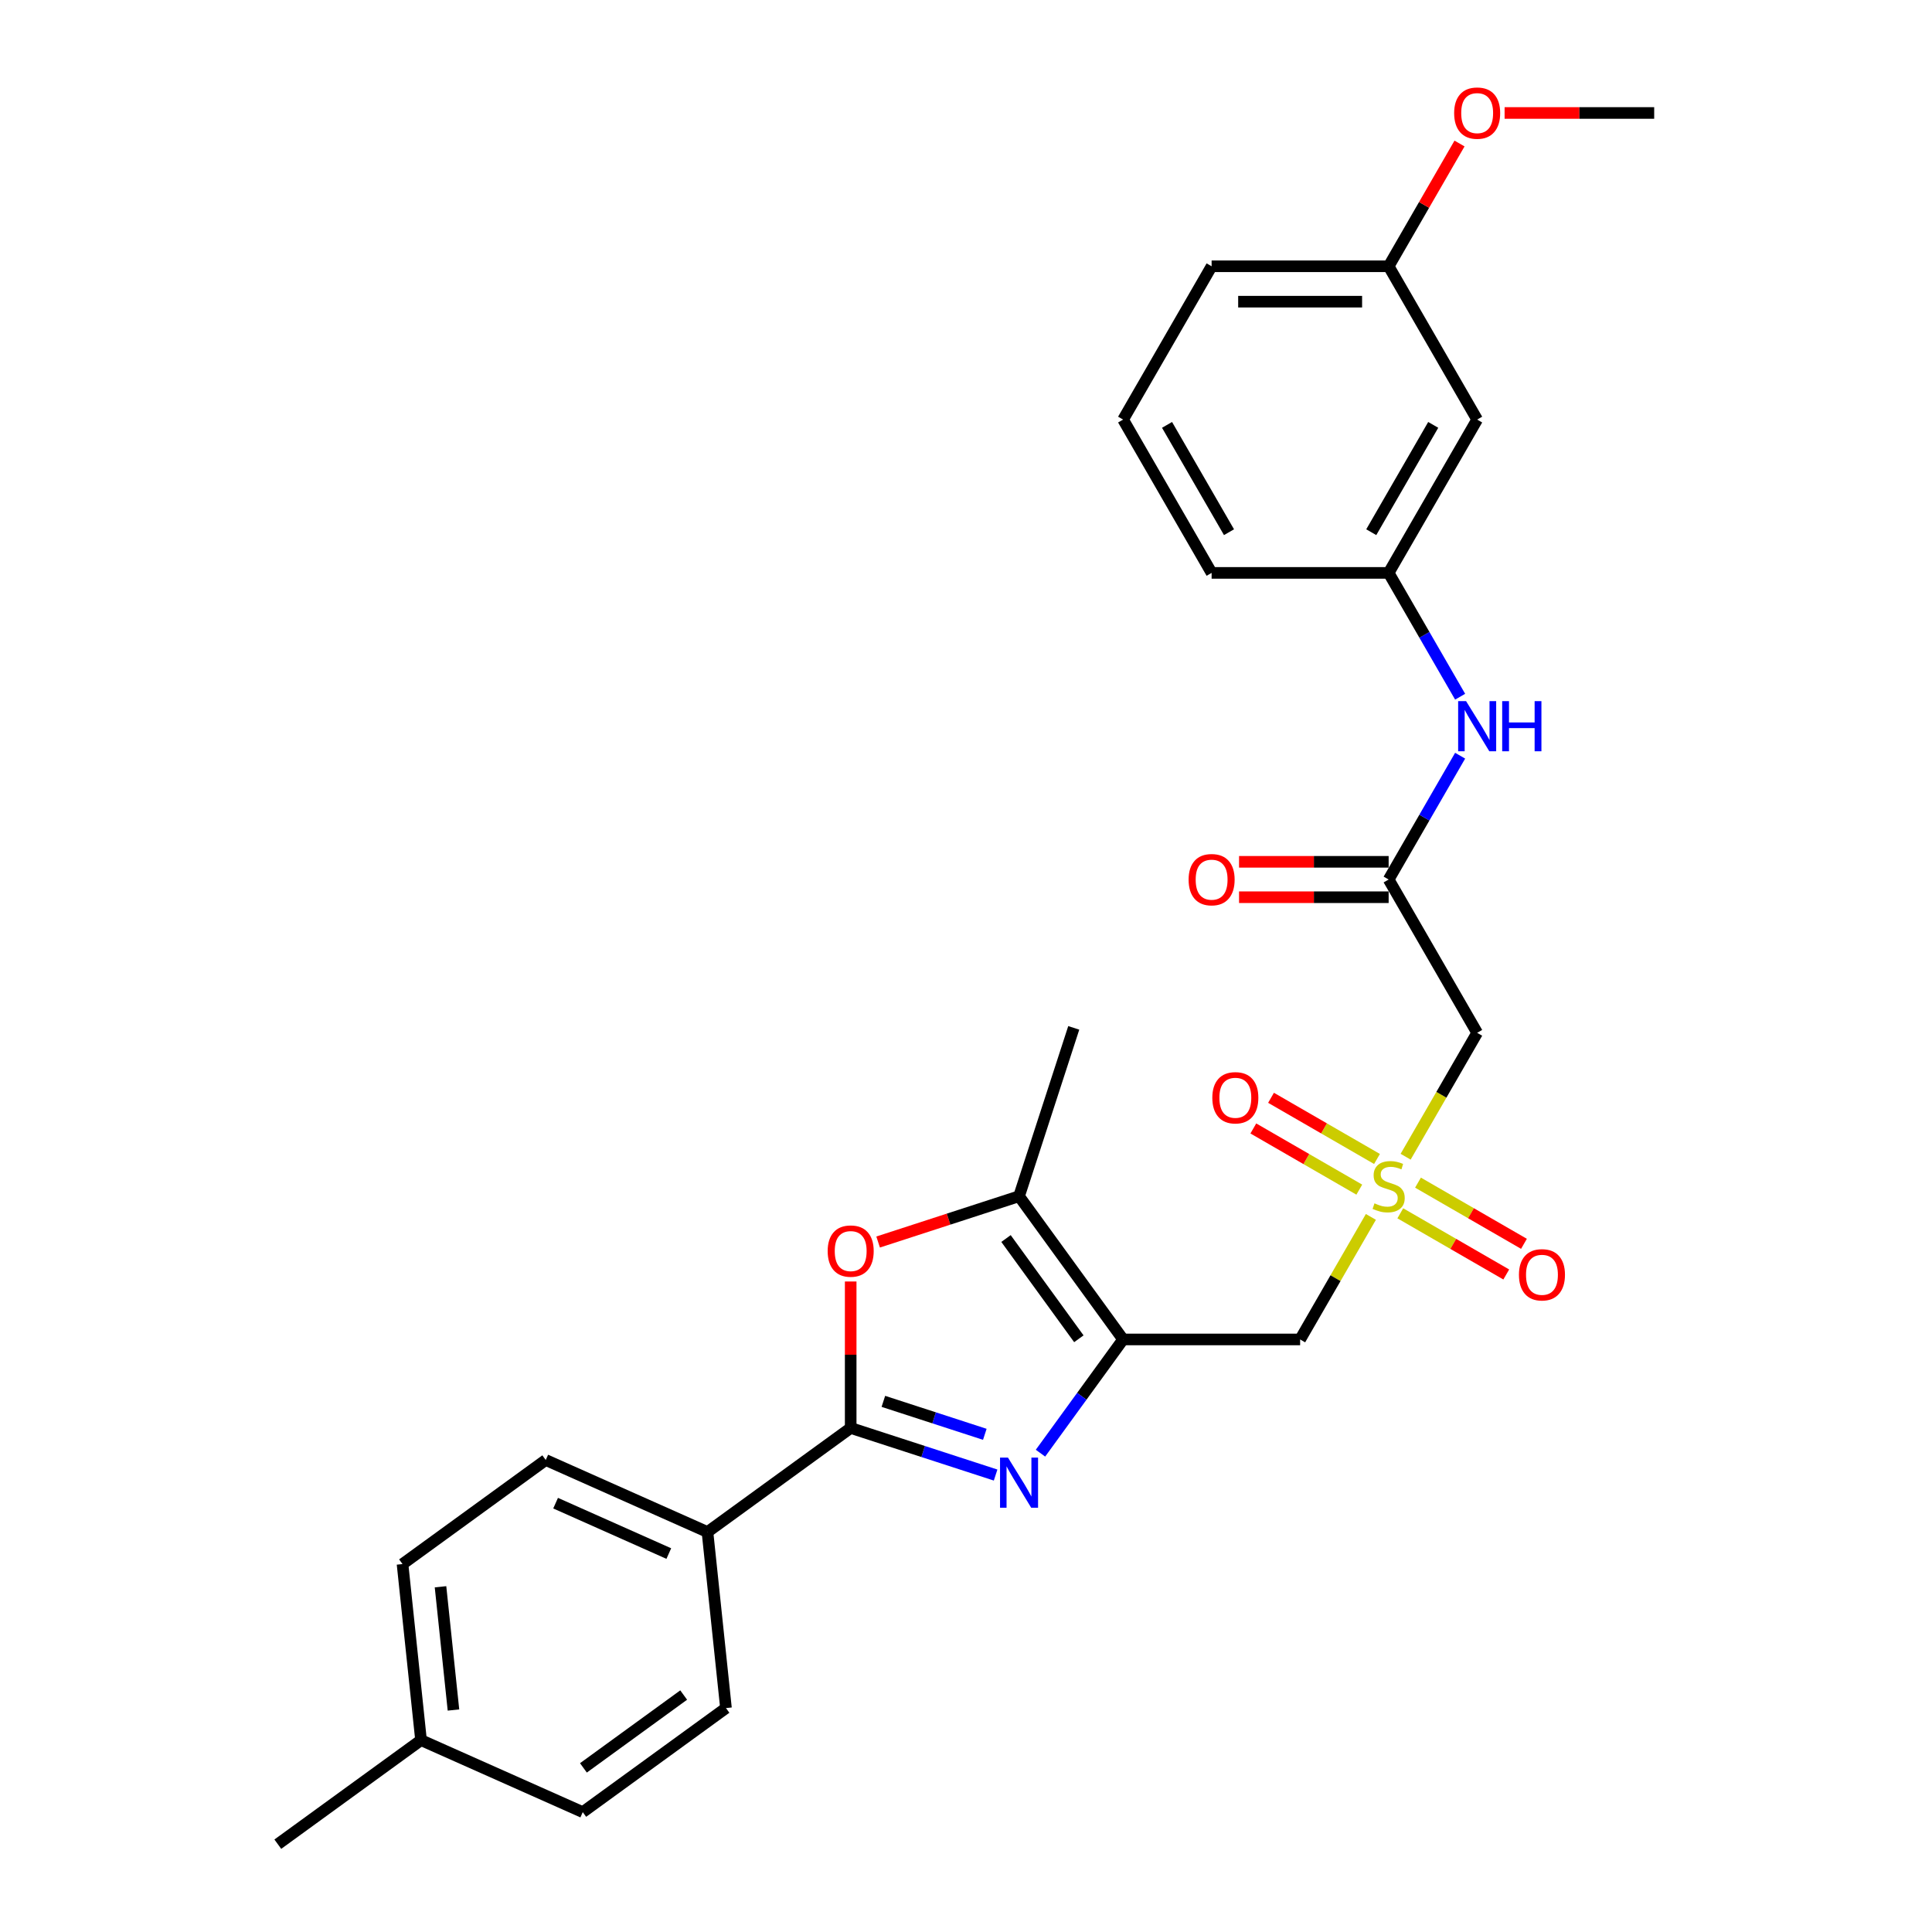 <?xml version='1.0' encoding='iso-8859-1'?>
<svg version='1.1' baseProfile='full'
              xmlns='http://www.w3.org/2000/svg'
                      xmlns:rdkit='http://www.rdkit.org/xml'
                      xmlns:xlink='http://www.w3.org/1999/xlink'
                  xml:space='preserve'
width='1000px' height='1000px' viewBox='0 0 1000 1000'>
<!-- END OF HEADER -->
<rect style='opacity:1.0;fill:#FFFFFF;stroke:none' width='1000' height='1000' x='0' y='0'> </rect>
<path class='bond-0' d='M 581.317,693.297 L 559.933,722.729' style='fill:none;fill-rule:evenodd;stroke:#000000;stroke-width:6px;stroke-linecap:butt;stroke-linejoin:miter;stroke-opacity:1' />
<path class='bond-0' d='M 559.933,722.729 L 538.55,752.161' style='fill:none;fill-rule:evenodd;stroke:#0000FF;stroke-width:6px;stroke-linecap:butt;stroke-linejoin:miter;stroke-opacity:1' />
<path class='bond-4' d='M 581.317,693.297 L 672.946,693.297' style='fill:none;fill-rule:evenodd;stroke:#000000;stroke-width:6px;stroke-linecap:butt;stroke-linejoin:miter;stroke-opacity:1' />
<path class='bond-5' d='M 581.317,693.297 L 527.459,619.167' style='fill:none;fill-rule:evenodd;stroke:#000000;stroke-width:6px;stroke-linecap:butt;stroke-linejoin:miter;stroke-opacity:1' />
<path class='bond-5' d='M 558.412,692.949 L 520.711,641.059' style='fill:none;fill-rule:evenodd;stroke:#000000;stroke-width:6px;stroke-linecap:butt;stroke-linejoin:miter;stroke-opacity:1' />
<path class='bond-2' d='M 515.327,763.485 L 477.82,751.298' style='fill:none;fill-rule:evenodd;stroke:#0000FF;stroke-width:6px;stroke-linecap:butt;stroke-linejoin:miter;stroke-opacity:1' />
<path class='bond-2' d='M 477.82,751.298 L 440.314,739.112' style='fill:none;fill-rule:evenodd;stroke:#000000;stroke-width:6px;stroke-linecap:butt;stroke-linejoin:miter;stroke-opacity:1' />
<path class='bond-2' d='M 509.738,742.4 L 483.483,733.869' style='fill:none;fill-rule:evenodd;stroke:#0000FF;stroke-width:6px;stroke-linecap:butt;stroke-linejoin:miter;stroke-opacity:1' />
<path class='bond-2' d='M 483.483,733.869 L 457.229,725.339' style='fill:none;fill-rule:evenodd;stroke:#000000;stroke-width:6px;stroke-linecap:butt;stroke-linejoin:miter;stroke-opacity:1' />
<path class='bond-1' d='M 709.567,629.869 L 691.256,661.583' style='fill:none;fill-rule:evenodd;stroke:#CCCC00;stroke-width:6px;stroke-linecap:butt;stroke-linejoin:miter;stroke-opacity:1' />
<path class='bond-1' d='M 691.256,661.583 L 672.946,693.297' style='fill:none;fill-rule:evenodd;stroke:#000000;stroke-width:6px;stroke-linecap:butt;stroke-linejoin:miter;stroke-opacity:1' />
<path class='bond-6' d='M 727.553,598.715 L 746.065,566.653' style='fill:none;fill-rule:evenodd;stroke:#CCCC00;stroke-width:6px;stroke-linecap:butt;stroke-linejoin:miter;stroke-opacity:1' />
<path class='bond-6' d='M 746.065,566.653 L 764.576,534.59' style='fill:none;fill-rule:evenodd;stroke:#000000;stroke-width:6px;stroke-linecap:butt;stroke-linejoin:miter;stroke-opacity:1' />
<path class='bond-10' d='M 712.732,599.882 L 685.309,584.05' style='fill:none;fill-rule:evenodd;stroke:#CCCC00;stroke-width:6px;stroke-linecap:butt;stroke-linejoin:miter;stroke-opacity:1' />
<path class='bond-10' d='M 685.309,584.05 L 657.885,568.217' style='fill:none;fill-rule:evenodd;stroke:#FF0000;stroke-width:6px;stroke-linecap:butt;stroke-linejoin:miter;stroke-opacity:1' />
<path class='bond-10' d='M 703.569,615.753 L 676.146,599.92' style='fill:none;fill-rule:evenodd;stroke:#CCCC00;stroke-width:6px;stroke-linecap:butt;stroke-linejoin:miter;stroke-opacity:1' />
<path class='bond-10' d='M 676.146,599.92 L 648.722,584.087' style='fill:none;fill-rule:evenodd;stroke:#FF0000;stroke-width:6px;stroke-linecap:butt;stroke-linejoin:miter;stroke-opacity:1' />
<path class='bond-11' d='M 724.79,628.005 L 752.213,643.838' style='fill:none;fill-rule:evenodd;stroke:#CCCC00;stroke-width:6px;stroke-linecap:butt;stroke-linejoin:miter;stroke-opacity:1' />
<path class='bond-11' d='M 752.213,643.838 L 779.637,659.671' style='fill:none;fill-rule:evenodd;stroke:#FF0000;stroke-width:6px;stroke-linecap:butt;stroke-linejoin:miter;stroke-opacity:1' />
<path class='bond-11' d='M 733.953,612.135 L 761.376,627.967' style='fill:none;fill-rule:evenodd;stroke:#CCCC00;stroke-width:6px;stroke-linecap:butt;stroke-linejoin:miter;stroke-opacity:1' />
<path class='bond-11' d='M 761.376,627.967 L 788.8,643.8' style='fill:none;fill-rule:evenodd;stroke:#FF0000;stroke-width:6px;stroke-linecap:butt;stroke-linejoin:miter;stroke-opacity:1' />
<path class='bond-8' d='M 440.314,739.112 L 366.184,792.97' style='fill:none;fill-rule:evenodd;stroke:#000000;stroke-width:6px;stroke-linecap:butt;stroke-linejoin:miter;stroke-opacity:1' />
<path class='bond-28' d='M 440.314,739.112 L 440.314,701.205' style='fill:none;fill-rule:evenodd;stroke:#000000;stroke-width:6px;stroke-linecap:butt;stroke-linejoin:miter;stroke-opacity:1' />
<path class='bond-28' d='M 440.314,701.205 L 440.314,663.298' style='fill:none;fill-rule:evenodd;stroke:#FF0000;stroke-width:6px;stroke-linecap:butt;stroke-linejoin:miter;stroke-opacity:1' />
<path class='bond-3' d='M 454.516,642.868 L 490.987,631.018' style='fill:none;fill-rule:evenodd;stroke:#FF0000;stroke-width:6px;stroke-linecap:butt;stroke-linejoin:miter;stroke-opacity:1' />
<path class='bond-3' d='M 490.987,631.018 L 527.459,619.167' style='fill:none;fill-rule:evenodd;stroke:#000000;stroke-width:6px;stroke-linecap:butt;stroke-linejoin:miter;stroke-opacity:1' />
<path class='bond-21' d='M 527.459,619.167 L 555.774,532.023' style='fill:none;fill-rule:evenodd;stroke:#000000;stroke-width:6px;stroke-linecap:butt;stroke-linejoin:miter;stroke-opacity:1' />
<path class='bond-7' d='M 764.576,534.59 L 718.761,455.237' style='fill:none;fill-rule:evenodd;stroke:#000000;stroke-width:6px;stroke-linecap:butt;stroke-linejoin:miter;stroke-opacity:1' />
<path class='bond-9' d='M 718.761,455.237 L 737.262,423.193' style='fill:none;fill-rule:evenodd;stroke:#000000;stroke-width:6px;stroke-linecap:butt;stroke-linejoin:miter;stroke-opacity:1' />
<path class='bond-9' d='M 737.262,423.193 L 755.762,391.149' style='fill:none;fill-rule:evenodd;stroke:#0000FF;stroke-width:6px;stroke-linecap:butt;stroke-linejoin:miter;stroke-opacity:1' />
<path class='bond-13' d='M 718.761,446.074 L 680.048,446.074' style='fill:none;fill-rule:evenodd;stroke:#000000;stroke-width:6px;stroke-linecap:butt;stroke-linejoin:miter;stroke-opacity:1' />
<path class='bond-13' d='M 680.048,446.074 L 641.334,446.074' style='fill:none;fill-rule:evenodd;stroke:#FF0000;stroke-width:6px;stroke-linecap:butt;stroke-linejoin:miter;stroke-opacity:1' />
<path class='bond-13' d='M 718.761,464.4 L 680.048,464.4' style='fill:none;fill-rule:evenodd;stroke:#000000;stroke-width:6px;stroke-linecap:butt;stroke-linejoin:miter;stroke-opacity:1' />
<path class='bond-13' d='M 680.048,464.4 L 641.334,464.4' style='fill:none;fill-rule:evenodd;stroke:#FF0000;stroke-width:6px;stroke-linecap:butt;stroke-linejoin:miter;stroke-opacity:1' />
<path class='bond-15' d='M 366.184,792.97 L 282.476,755.701' style='fill:none;fill-rule:evenodd;stroke:#000000;stroke-width:6px;stroke-linecap:butt;stroke-linejoin:miter;stroke-opacity:1' />
<path class='bond-15' d='M 346.174,804.121 L 287.579,778.033' style='fill:none;fill-rule:evenodd;stroke:#000000;stroke-width:6px;stroke-linecap:butt;stroke-linejoin:miter;stroke-opacity:1' />
<path class='bond-16' d='M 366.184,792.97 L 375.762,884.098' style='fill:none;fill-rule:evenodd;stroke:#000000;stroke-width:6px;stroke-linecap:butt;stroke-linejoin:miter;stroke-opacity:1' />
<path class='bond-12' d='M 755.762,360.618 L 737.262,328.574' style='fill:none;fill-rule:evenodd;stroke:#0000FF;stroke-width:6px;stroke-linecap:butt;stroke-linejoin:miter;stroke-opacity:1' />
<path class='bond-12' d='M 737.262,328.574 L 718.761,296.53' style='fill:none;fill-rule:evenodd;stroke:#000000;stroke-width:6px;stroke-linecap:butt;stroke-linejoin:miter;stroke-opacity:1' />
<path class='bond-14' d='M 718.761,296.53 L 764.576,217.177' style='fill:none;fill-rule:evenodd;stroke:#000000;stroke-width:6px;stroke-linecap:butt;stroke-linejoin:miter;stroke-opacity:1' />
<path class='bond-14' d='M 709.763,275.464 L 741.833,219.917' style='fill:none;fill-rule:evenodd;stroke:#000000;stroke-width:6px;stroke-linecap:butt;stroke-linejoin:miter;stroke-opacity:1' />
<path class='bond-24' d='M 718.761,296.53 L 627.132,296.53' style='fill:none;fill-rule:evenodd;stroke:#000000;stroke-width:6px;stroke-linecap:butt;stroke-linejoin:miter;stroke-opacity:1' />
<path class='bond-17' d='M 764.576,217.177 L 718.761,137.823' style='fill:none;fill-rule:evenodd;stroke:#000000;stroke-width:6px;stroke-linecap:butt;stroke-linejoin:miter;stroke-opacity:1' />
<path class='bond-18' d='M 282.476,755.701 L 208.347,809.56' style='fill:none;fill-rule:evenodd;stroke:#000000;stroke-width:6px;stroke-linecap:butt;stroke-linejoin:miter;stroke-opacity:1' />
<path class='bond-19' d='M 375.762,884.098 L 301.632,937.956' style='fill:none;fill-rule:evenodd;stroke:#000000;stroke-width:6px;stroke-linecap:butt;stroke-linejoin:miter;stroke-opacity:1' />
<path class='bond-19' d='M 353.871,877.35 L 301.98,915.051' style='fill:none;fill-rule:evenodd;stroke:#000000;stroke-width:6px;stroke-linecap:butt;stroke-linejoin:miter;stroke-opacity:1' />
<path class='bond-22' d='M 718.761,137.823 L 737.103,106.054' style='fill:none;fill-rule:evenodd;stroke:#000000;stroke-width:6px;stroke-linecap:butt;stroke-linejoin:miter;stroke-opacity:1' />
<path class='bond-22' d='M 737.103,106.054 L 755.445,74.285' style='fill:none;fill-rule:evenodd;stroke:#FF0000;stroke-width:6px;stroke-linecap:butt;stroke-linejoin:miter;stroke-opacity:1' />
<path class='bond-30' d='M 718.761,137.823 L 627.132,137.823' style='fill:none;fill-rule:evenodd;stroke:#000000;stroke-width:6px;stroke-linecap:butt;stroke-linejoin:miter;stroke-opacity:1' />
<path class='bond-30' d='M 705.017,156.149 L 640.876,156.149' style='fill:none;fill-rule:evenodd;stroke:#000000;stroke-width:6px;stroke-linecap:butt;stroke-linejoin:miter;stroke-opacity:1' />
<path class='bond-29' d='M 208.347,809.56 L 217.925,900.687' style='fill:none;fill-rule:evenodd;stroke:#000000;stroke-width:6px;stroke-linecap:butt;stroke-linejoin:miter;stroke-opacity:1' />
<path class='bond-29' d='M 228.009,821.313 L 234.713,885.102' style='fill:none;fill-rule:evenodd;stroke:#000000;stroke-width:6px;stroke-linecap:butt;stroke-linejoin:miter;stroke-opacity:1' />
<path class='bond-20' d='M 301.632,937.956 L 217.925,900.687' style='fill:none;fill-rule:evenodd;stroke:#000000;stroke-width:6px;stroke-linecap:butt;stroke-linejoin:miter;stroke-opacity:1' />
<path class='bond-26' d='M 217.925,900.687 L 143.795,954.545' style='fill:none;fill-rule:evenodd;stroke:#000000;stroke-width:6px;stroke-linecap:butt;stroke-linejoin:miter;stroke-opacity:1' />
<path class='bond-27' d='M 778.778,58.47 L 817.492,58.47' style='fill:none;fill-rule:evenodd;stroke:#FF0000;stroke-width:6px;stroke-linecap:butt;stroke-linejoin:miter;stroke-opacity:1' />
<path class='bond-27' d='M 817.492,58.47 L 856.205,58.47' style='fill:none;fill-rule:evenodd;stroke:#000000;stroke-width:6px;stroke-linecap:butt;stroke-linejoin:miter;stroke-opacity:1' />
<path class='bond-23' d='M 581.317,217.177 L 627.132,296.53' style='fill:none;fill-rule:evenodd;stroke:#000000;stroke-width:6px;stroke-linecap:butt;stroke-linejoin:miter;stroke-opacity:1' />
<path class='bond-23' d='M 604.06,219.917 L 636.13,275.464' style='fill:none;fill-rule:evenodd;stroke:#000000;stroke-width:6px;stroke-linecap:butt;stroke-linejoin:miter;stroke-opacity:1' />
<path class='bond-25' d='M 581.317,217.177 L 627.132,137.823' style='fill:none;fill-rule:evenodd;stroke:#000000;stroke-width:6px;stroke-linecap:butt;stroke-linejoin:miter;stroke-opacity:1' />
<path  class='atom-1' d='M 521.723 754.452
L 530.226 768.197
Q 531.069 769.553, 532.425 772.008
Q 533.781 774.464, 533.854 774.611
L 533.854 754.452
L 537.3 754.452
L 537.3 780.402
L 533.744 780.402
L 524.618 765.374
Q 523.555 763.615, 522.419 761.599
Q 521.319 759.583, 520.99 758.96
L 520.99 780.402
L 517.618 780.402
L 517.618 754.452
L 521.723 754.452
' fill='#0000FF'/>
<path  class='atom-2' d='M 711.431 622.85
Q 711.724 622.96, 712.933 623.473
Q 714.143 623.986, 715.462 624.316
Q 716.818 624.609, 718.138 624.609
Q 720.594 624.609, 722.023 623.437
Q 723.452 622.227, 723.452 620.138
Q 723.452 618.708, 722.719 617.829
Q 722.023 616.949, 720.923 616.473
Q 719.824 615.996, 717.991 615.446
Q 715.682 614.75, 714.29 614.09
Q 712.933 613.431, 711.944 612.038
Q 710.991 610.645, 710.991 608.299
Q 710.991 605.037, 713.19 603.022
Q 715.426 601.006, 719.824 601.006
Q 722.829 601.006, 726.238 602.435
L 725.395 605.257
Q 722.28 603.974, 719.934 603.974
Q 717.405 603.974, 716.012 605.037
Q 714.619 606.064, 714.656 607.86
Q 714.656 609.252, 715.352 610.095
Q 716.085 610.938, 717.112 611.415
Q 718.175 611.891, 719.934 612.441
Q 722.28 613.174, 723.672 613.907
Q 725.065 614.64, 726.055 616.143
Q 727.081 617.609, 727.081 620.138
Q 727.081 623.73, 724.662 625.672
Q 722.28 627.578, 718.285 627.578
Q 715.976 627.578, 714.216 627.065
Q 712.494 626.589, 710.441 625.746
L 711.431 622.85
' fill='#CCCC00'/>
<path  class='atom-4' d='M 428.402 647.556
Q 428.402 641.325, 431.481 637.843
Q 434.559 634.361, 440.314 634.361
Q 446.068 634.361, 449.147 637.843
Q 452.226 641.325, 452.226 647.556
Q 452.226 653.86, 449.11 657.452
Q 445.995 661.007, 440.314 661.007
Q 434.596 661.007, 431.481 657.452
Q 428.402 653.897, 428.402 647.556
M 440.314 658.075
Q 444.272 658.075, 446.398 655.436
Q 448.56 652.76, 448.56 647.556
Q 448.56 642.461, 446.398 639.896
Q 444.272 637.293, 440.314 637.293
Q 436.355 637.293, 434.193 639.859
Q 432.067 642.425, 432.067 647.556
Q 432.067 652.797, 434.193 655.436
Q 436.355 658.075, 440.314 658.075
' fill='#FF0000'/>
<path  class='atom-10' d='M 758.84 362.909
L 767.343 376.653
Q 768.186 378.009, 769.542 380.465
Q 770.898 382.921, 770.971 383.067
L 770.971 362.909
L 774.417 362.909
L 774.417 388.858
L 770.862 388.858
L 761.735 373.831
Q 760.672 372.072, 759.536 370.056
Q 758.437 368.04, 758.107 367.417
L 758.107 388.858
L 754.735 388.858
L 754.735 362.909
L 758.84 362.909
' fill='#0000FF'/>
<path  class='atom-10' d='M 777.532 362.909
L 781.051 362.909
L 781.051 373.941
L 794.319 373.941
L 794.319 362.909
L 797.837 362.909
L 797.837 388.858
L 794.319 388.858
L 794.319 376.873
L 781.051 376.873
L 781.051 388.858
L 777.532 388.858
L 777.532 362.909
' fill='#0000FF'/>
<path  class='atom-11' d='M 627.496 568.202
Q 627.496 561.972, 630.575 558.49
Q 633.653 555.008, 639.408 555.008
Q 645.162 555.008, 648.241 558.49
Q 651.319 561.972, 651.319 568.202
Q 651.319 574.506, 648.204 578.098
Q 645.089 581.654, 639.408 581.654
Q 633.69 581.654, 630.575 578.098
Q 627.496 574.543, 627.496 568.202
M 639.408 578.721
Q 643.366 578.721, 645.492 576.082
Q 647.654 573.407, 647.654 568.202
Q 647.654 563.108, 645.492 560.542
Q 643.366 557.94, 639.408 557.94
Q 635.449 557.94, 633.287 560.505
Q 631.161 563.071, 631.161 568.202
Q 631.161 573.444, 633.287 576.082
Q 635.449 578.721, 639.408 578.721
' fill='#FF0000'/>
<path  class='atom-12' d='M 786.203 659.832
Q 786.203 653.601, 789.281 650.119
Q 792.36 646.637, 798.114 646.637
Q 803.869 646.637, 806.947 650.119
Q 810.026 653.601, 810.026 659.832
Q 810.026 666.136, 806.911 669.728
Q 803.795 673.283, 798.114 673.283
Q 792.397 673.283, 789.281 669.728
Q 786.203 666.173, 786.203 659.832
M 798.114 670.351
Q 802.073 670.351, 804.199 667.712
Q 806.361 665.036, 806.361 659.832
Q 806.361 654.737, 804.199 652.172
Q 802.073 649.569, 798.114 649.569
Q 794.156 649.569, 791.994 652.135
Q 789.868 654.701, 789.868 659.832
Q 789.868 665.073, 791.994 667.712
Q 794.156 670.351, 798.114 670.351
' fill='#FF0000'/>
<path  class='atom-14' d='M 615.22 455.31
Q 615.22 449.08, 618.299 445.598
Q 621.377 442.116, 627.132 442.116
Q 632.886 442.116, 635.965 445.598
Q 639.043 449.08, 639.043 455.31
Q 639.043 461.614, 635.928 465.206
Q 632.813 468.761, 627.132 468.761
Q 621.414 468.761, 618.299 465.206
Q 615.22 461.651, 615.22 455.31
M 627.132 465.829
Q 631.09 465.829, 633.216 463.19
Q 635.378 460.515, 635.378 455.31
Q 635.378 450.216, 633.216 447.65
Q 631.09 445.048, 627.132 445.048
Q 623.173 445.048, 621.011 447.613
Q 618.885 450.179, 618.885 455.31
Q 618.885 460.552, 621.011 463.19
Q 623.173 465.829, 627.132 465.829
' fill='#FF0000'/>
<path  class='atom-23' d='M 752.664 58.543
Q 752.664 52.313, 755.743 48.831
Q 758.821 45.349, 764.576 45.349
Q 770.33 45.349, 773.409 48.831
Q 776.488 52.313, 776.488 58.543
Q 776.488 64.847, 773.372 68.439
Q 770.257 71.995, 764.576 71.995
Q 758.858 71.995, 755.743 68.439
Q 752.664 64.884, 752.664 58.543
M 764.576 69.062
Q 768.534 69.062, 770.66 66.424
Q 772.822 63.748, 772.822 58.543
Q 772.822 53.449, 770.66 50.883
Q 768.534 48.281, 764.576 48.281
Q 760.617 48.281, 758.455 50.846
Q 756.329 53.412, 756.329 58.543
Q 756.329 63.785, 758.455 66.424
Q 760.617 69.062, 764.576 69.062
' fill='#FF0000'/>
</svg>
